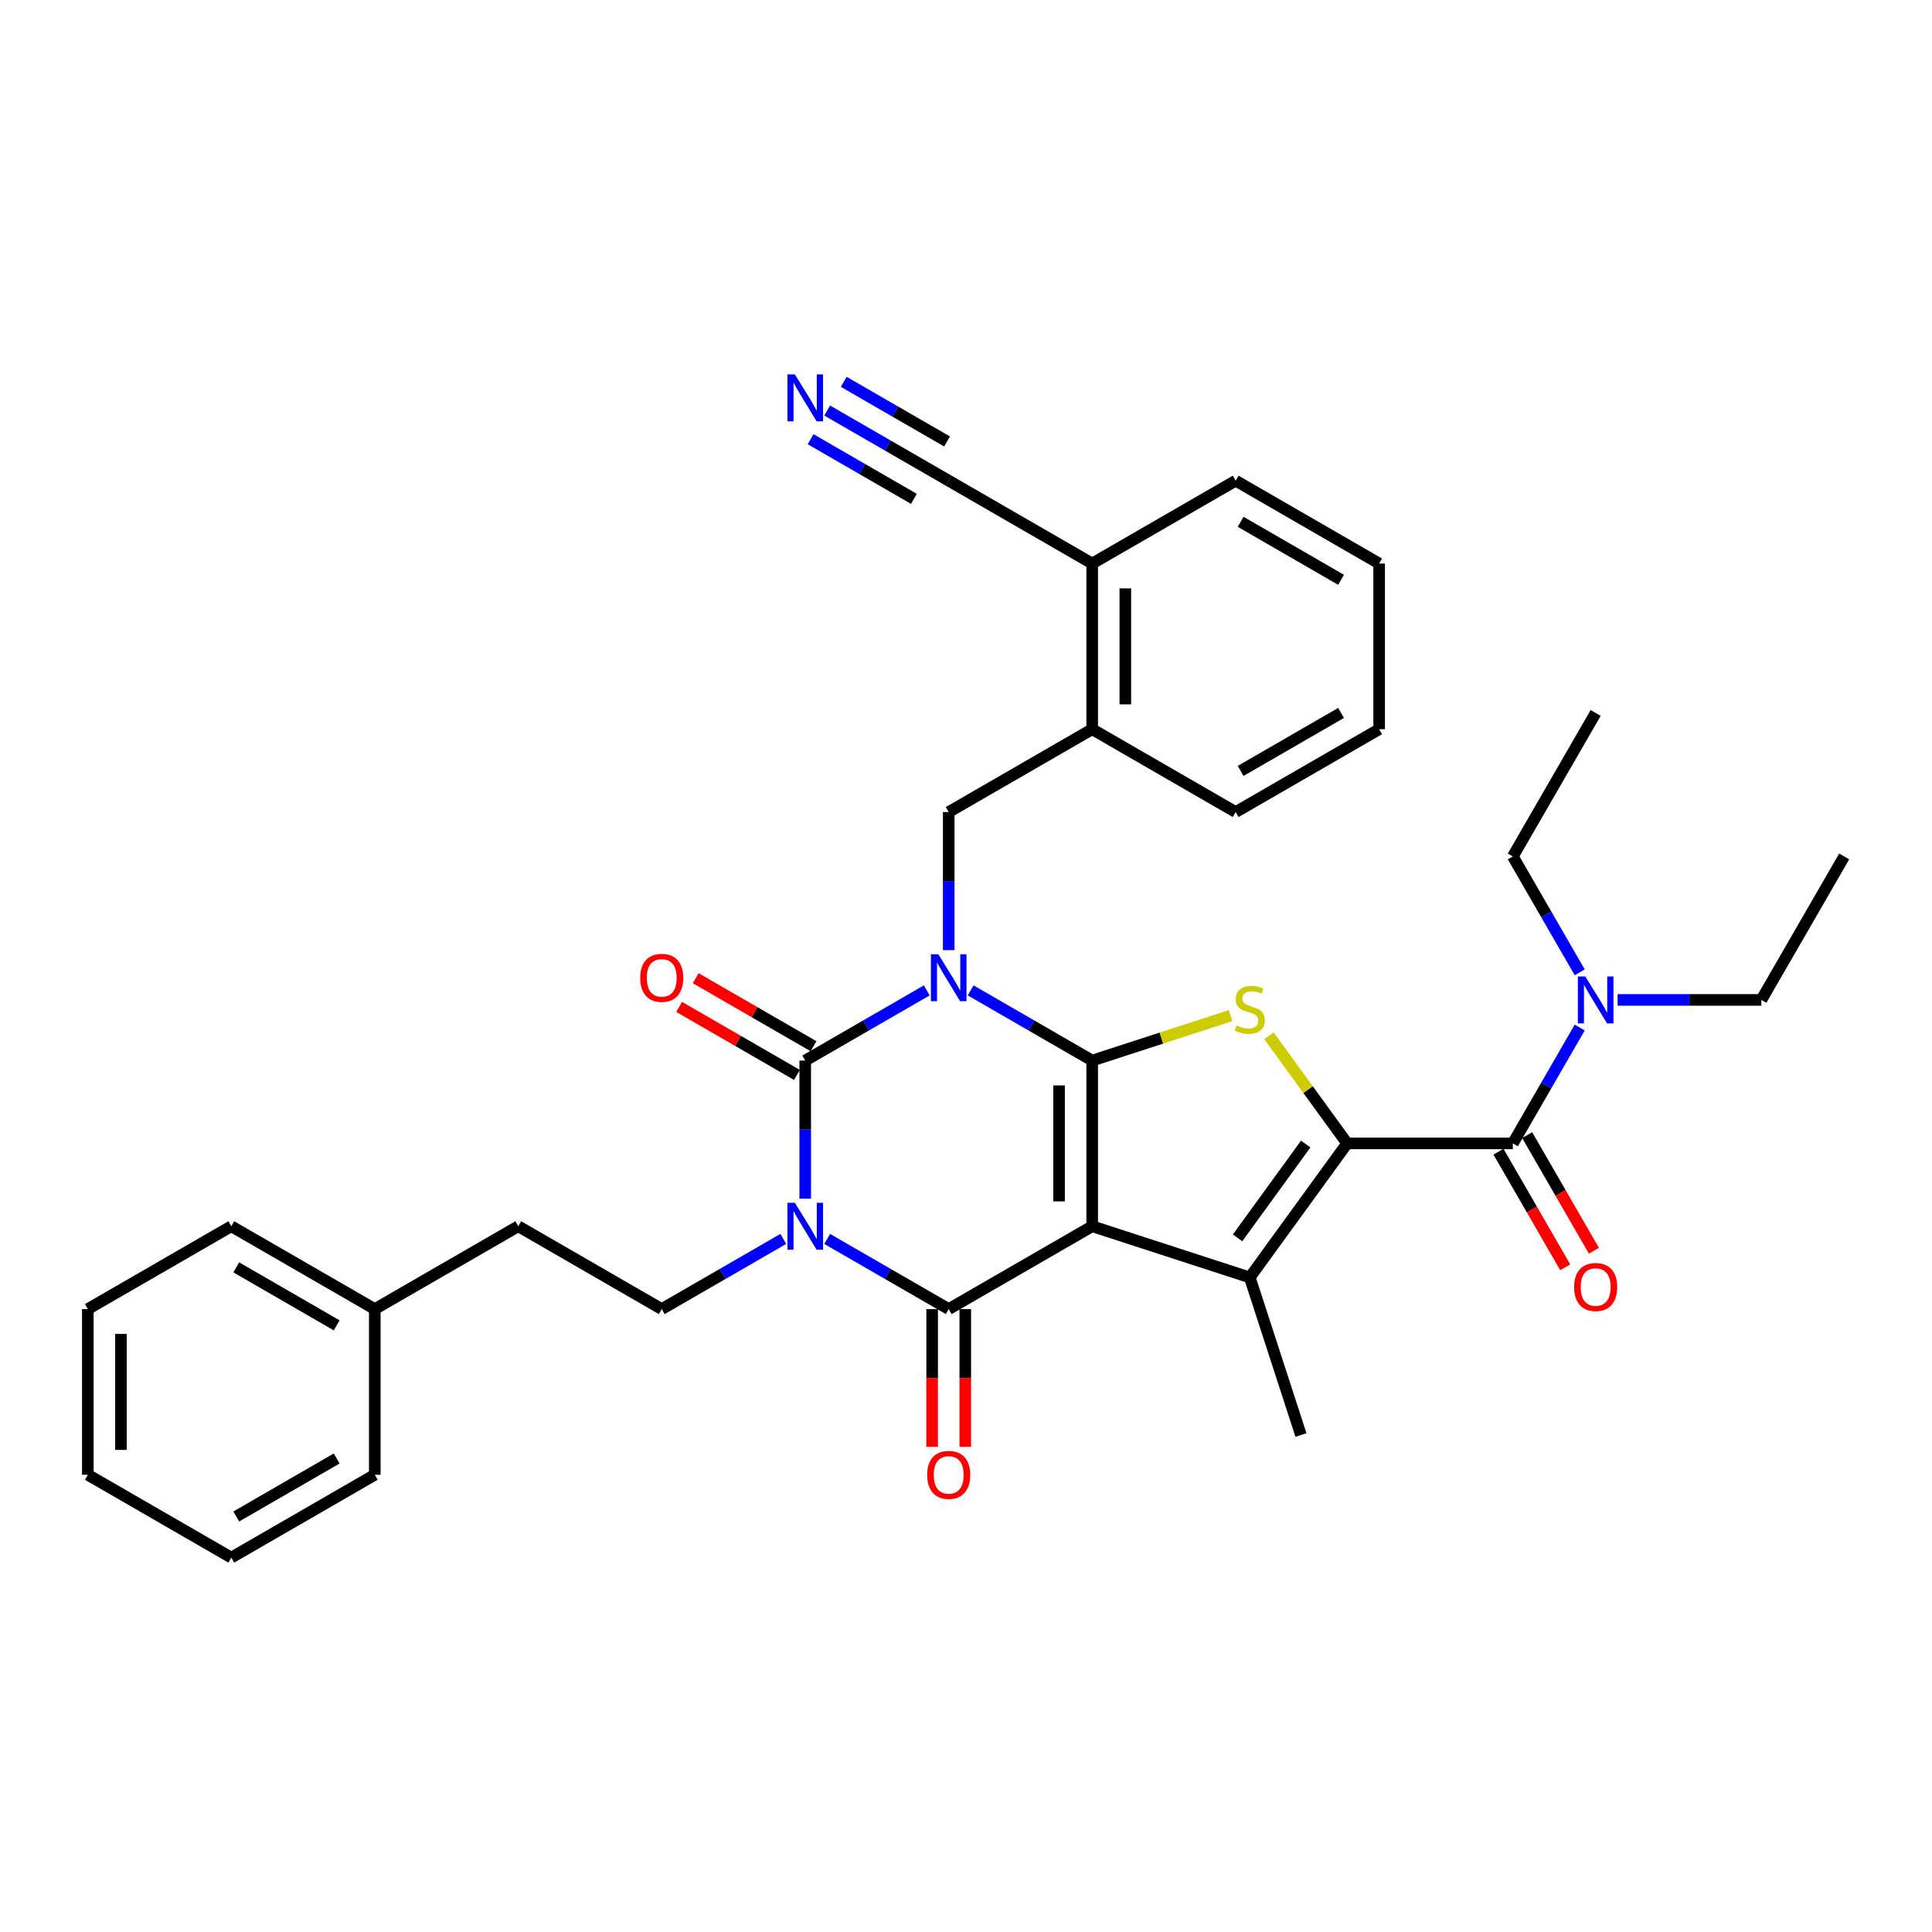 <?xml version='1.0' encoding='iso-8859-1'?>
<svg version='1.1' baseProfile='full'
              xmlns='http://www.w3.org/2000/svg'
                      xmlns:rdkit='http://www.rdkit.org/xml'
                      xmlns:xlink='http://www.w3.org/1999/xlink'
                  xml:space='preserve'
width='1000px' height='1000px' viewBox='0 0 1000 1000'>
<!-- END OF HEADER -->
<rect style='opacity:1.0;fill:#FFFFFF;stroke:none' width='1000' height='1000' x='0' y='0'> </rect>
<path class='bond-1' d='M 502.405,512.627 L 533.861,530.788' style='fill:none;fill-rule:evenodd;stroke:#0000FF;stroke-width:6px;stroke-linecap:butt;stroke-linejoin:miter;stroke-opacity:1' />
<path class='bond-1' d='M 533.861,530.788 L 565.317,548.949' style='fill:none;fill-rule:evenodd;stroke:#000000;stroke-width:6px;stroke-linecap:butt;stroke-linejoin:miter;stroke-opacity:1' />
<path class='bond-3' d='M 479.697,512.627 L 448.241,530.788' style='fill:none;fill-rule:evenodd;stroke:#0000FF;stroke-width:6px;stroke-linecap:butt;stroke-linejoin:miter;stroke-opacity:1' />
<path class='bond-3' d='M 448.241,530.788 L 416.785,548.949' style='fill:none;fill-rule:evenodd;stroke:#000000;stroke-width:6px;stroke-linecap:butt;stroke-linejoin:miter;stroke-opacity:1' />
<path class='bond-9' d='M 491.051,491.785 L 491.051,456.051' style='fill:none;fill-rule:evenodd;stroke:#0000FF;stroke-width:6px;stroke-linecap:butt;stroke-linejoin:miter;stroke-opacity:1' />
<path class='bond-9' d='M 491.051,456.051 L 491.051,420.316' style='fill:none;fill-rule:evenodd;stroke:#000000;stroke-width:6px;stroke-linecap:butt;stroke-linejoin:miter;stroke-opacity:1' />
<path class='bond-0' d='M 565.317,634.704 L 565.317,548.949' style='fill:none;fill-rule:evenodd;stroke:#000000;stroke-width:6px;stroke-linecap:butt;stroke-linejoin:miter;stroke-opacity:1' />
<path class='bond-0' d='M 548.166,621.841 L 548.166,561.812' style='fill:none;fill-rule:evenodd;stroke:#000000;stroke-width:6px;stroke-linecap:butt;stroke-linejoin:miter;stroke-opacity:1' />
<path class='bond-6' d='M 565.317,634.704 L 646.875,661.204' style='fill:none;fill-rule:evenodd;stroke:#000000;stroke-width:6px;stroke-linecap:butt;stroke-linejoin:miter;stroke-opacity:1' />
<path class='bond-35' d='M 565.317,634.704 L 491.051,677.582' style='fill:none;fill-rule:evenodd;stroke:#000000;stroke-width:6px;stroke-linecap:butt;stroke-linejoin:miter;stroke-opacity:1' />
<path class='bond-7' d='M 565.317,548.949 L 601.131,537.312' style='fill:none;fill-rule:evenodd;stroke:#000000;stroke-width:6px;stroke-linecap:butt;stroke-linejoin:miter;stroke-opacity:1' />
<path class='bond-7' d='M 601.131,537.312 L 636.944,525.676' style='fill:none;fill-rule:evenodd;stroke:#CCCC00;stroke-width:6px;stroke-linecap:butt;stroke-linejoin:miter;stroke-opacity:1' />
<path class='bond-2' d='M 416.785,620.417 L 416.785,584.683' style='fill:none;fill-rule:evenodd;stroke:#0000FF;stroke-width:6px;stroke-linecap:butt;stroke-linejoin:miter;stroke-opacity:1' />
<path class='bond-2' d='M 416.785,584.683 L 416.785,548.949' style='fill:none;fill-rule:evenodd;stroke:#000000;stroke-width:6px;stroke-linecap:butt;stroke-linejoin:miter;stroke-opacity:1' />
<path class='bond-4' d='M 428.139,641.259 L 459.595,659.42' style='fill:none;fill-rule:evenodd;stroke:#0000FF;stroke-width:6px;stroke-linecap:butt;stroke-linejoin:miter;stroke-opacity:1' />
<path class='bond-4' d='M 459.595,659.42 L 491.051,677.582' style='fill:none;fill-rule:evenodd;stroke:#000000;stroke-width:6px;stroke-linecap:butt;stroke-linejoin:miter;stroke-opacity:1' />
<path class='bond-10' d='M 405.431,641.259 L 373.975,659.42' style='fill:none;fill-rule:evenodd;stroke:#0000FF;stroke-width:6px;stroke-linecap:butt;stroke-linejoin:miter;stroke-opacity:1' />
<path class='bond-10' d='M 373.975,659.42 L 342.519,677.582' style='fill:none;fill-rule:evenodd;stroke:#000000;stroke-width:6px;stroke-linecap:butt;stroke-linejoin:miter;stroke-opacity:1' />
<path class='bond-13' d='M 421.073,541.522 L 390.586,523.921' style='fill:none;fill-rule:evenodd;stroke:#000000;stroke-width:6px;stroke-linecap:butt;stroke-linejoin:miter;stroke-opacity:1' />
<path class='bond-13' d='M 390.586,523.921 L 360.099,506.319' style='fill:none;fill-rule:evenodd;stroke:#FF0000;stroke-width:6px;stroke-linecap:butt;stroke-linejoin:miter;stroke-opacity:1' />
<path class='bond-13' d='M 412.497,556.376 L 382.01,538.774' style='fill:none;fill-rule:evenodd;stroke:#000000;stroke-width:6px;stroke-linecap:butt;stroke-linejoin:miter;stroke-opacity:1' />
<path class='bond-13' d='M 382.01,538.774 L 351.523,521.172' style='fill:none;fill-rule:evenodd;stroke:#FF0000;stroke-width:6px;stroke-linecap:butt;stroke-linejoin:miter;stroke-opacity:1' />
<path class='bond-15' d='M 482.475,677.582 L 482.475,713.247' style='fill:none;fill-rule:evenodd;stroke:#000000;stroke-width:6px;stroke-linecap:butt;stroke-linejoin:miter;stroke-opacity:1' />
<path class='bond-15' d='M 482.475,713.247 L 482.475,748.913' style='fill:none;fill-rule:evenodd;stroke:#FF0000;stroke-width:6px;stroke-linecap:butt;stroke-linejoin:miter;stroke-opacity:1' />
<path class='bond-15' d='M 499.626,677.582 L 499.626,713.247' style='fill:none;fill-rule:evenodd;stroke:#000000;stroke-width:6px;stroke-linecap:butt;stroke-linejoin:miter;stroke-opacity:1' />
<path class='bond-15' d='M 499.626,713.247 L 499.626,748.913' style='fill:none;fill-rule:evenodd;stroke:#FF0000;stroke-width:6px;stroke-linecap:butt;stroke-linejoin:miter;stroke-opacity:1' />
<path class='bond-5' d='M 697.28,591.827 L 677.043,563.972' style='fill:none;fill-rule:evenodd;stroke:#000000;stroke-width:6px;stroke-linecap:butt;stroke-linejoin:miter;stroke-opacity:1' />
<path class='bond-5' d='M 677.043,563.972 L 656.805,536.117' style='fill:none;fill-rule:evenodd;stroke:#CCCC00;stroke-width:6px;stroke-linecap:butt;stroke-linejoin:miter;stroke-opacity:1' />
<path class='bond-8' d='M 697.28,591.827 L 783.035,591.827' style='fill:none;fill-rule:evenodd;stroke:#000000;stroke-width:6px;stroke-linecap:butt;stroke-linejoin:miter;stroke-opacity:1' />
<path class='bond-36' d='M 697.28,591.827 L 646.875,661.204' style='fill:none;fill-rule:evenodd;stroke:#000000;stroke-width:6px;stroke-linecap:butt;stroke-linejoin:miter;stroke-opacity:1' />
<path class='bond-36' d='M 675.844,592.152 L 640.56,640.716' style='fill:none;fill-rule:evenodd;stroke:#000000;stroke-width:6px;stroke-linecap:butt;stroke-linejoin:miter;stroke-opacity:1' />
<path class='bond-19' d='M 646.875,661.204 L 673.375,742.762' style='fill:none;fill-rule:evenodd;stroke:#000000;stroke-width:6px;stroke-linecap:butt;stroke-linejoin:miter;stroke-opacity:1' />
<path class='bond-16' d='M 783.035,591.827 L 800.35,561.837' style='fill:none;fill-rule:evenodd;stroke:#000000;stroke-width:6px;stroke-linecap:butt;stroke-linejoin:miter;stroke-opacity:1' />
<path class='bond-16' d='M 800.35,561.837 L 817.664,531.847' style='fill:none;fill-rule:evenodd;stroke:#0000FF;stroke-width:6px;stroke-linecap:butt;stroke-linejoin:miter;stroke-opacity:1' />
<path class='bond-17' d='M 775.609,596.114 L 792.884,626.035' style='fill:none;fill-rule:evenodd;stroke:#000000;stroke-width:6px;stroke-linecap:butt;stroke-linejoin:miter;stroke-opacity:1' />
<path class='bond-17' d='M 792.884,626.035 L 810.159,655.956' style='fill:none;fill-rule:evenodd;stroke:#FF0000;stroke-width:6px;stroke-linecap:butt;stroke-linejoin:miter;stroke-opacity:1' />
<path class='bond-17' d='M 790.462,587.539 L 807.737,617.46' style='fill:none;fill-rule:evenodd;stroke:#000000;stroke-width:6px;stroke-linecap:butt;stroke-linejoin:miter;stroke-opacity:1' />
<path class='bond-17' d='M 807.737,617.46 L 825.012,647.381' style='fill:none;fill-rule:evenodd;stroke:#FF0000;stroke-width:6px;stroke-linecap:butt;stroke-linejoin:miter;stroke-opacity:1' />
<path class='bond-12' d='M 491.051,420.316 L 565.317,377.439' style='fill:none;fill-rule:evenodd;stroke:#000000;stroke-width:6px;stroke-linecap:butt;stroke-linejoin:miter;stroke-opacity:1' />
<path class='bond-20' d='M 342.519,677.582 L 268.253,634.704' style='fill:none;fill-rule:evenodd;stroke:#000000;stroke-width:6px;stroke-linecap:butt;stroke-linejoin:miter;stroke-opacity:1' />
<path class='bond-11' d='M 428.139,212.484 L 459.595,230.645' style='fill:none;fill-rule:evenodd;stroke:#0000FF;stroke-width:6px;stroke-linecap:butt;stroke-linejoin:miter;stroke-opacity:1' />
<path class='bond-11' d='M 459.595,230.645 L 491.051,248.806' style='fill:none;fill-rule:evenodd;stroke:#000000;stroke-width:6px;stroke-linecap:butt;stroke-linejoin:miter;stroke-opacity:1' />
<path class='bond-11' d='M 419.563,227.337 L 446.301,242.774' style='fill:none;fill-rule:evenodd;stroke:#0000FF;stroke-width:6px;stroke-linecap:butt;stroke-linejoin:miter;stroke-opacity:1' />
<path class='bond-11' d='M 446.301,242.774 L 473.039,258.211' style='fill:none;fill-rule:evenodd;stroke:#000000;stroke-width:6px;stroke-linecap:butt;stroke-linejoin:miter;stroke-opacity:1' />
<path class='bond-11' d='M 436.714,197.631 L 463.452,213.068' style='fill:none;fill-rule:evenodd;stroke:#0000FF;stroke-width:6px;stroke-linecap:butt;stroke-linejoin:miter;stroke-opacity:1' />
<path class='bond-11' d='M 463.452,213.068 L 490.19,228.505' style='fill:none;fill-rule:evenodd;stroke:#000000;stroke-width:6px;stroke-linecap:butt;stroke-linejoin:miter;stroke-opacity:1' />
<path class='bond-18' d='M 565.317,377.439 L 565.317,291.684' style='fill:none;fill-rule:evenodd;stroke:#000000;stroke-width:6px;stroke-linecap:butt;stroke-linejoin:miter;stroke-opacity:1' />
<path class='bond-18' d='M 582.468,364.576 L 582.468,304.547' style='fill:none;fill-rule:evenodd;stroke:#000000;stroke-width:6px;stroke-linecap:butt;stroke-linejoin:miter;stroke-opacity:1' />
<path class='bond-24' d='M 565.317,377.439 L 639.583,420.316' style='fill:none;fill-rule:evenodd;stroke:#000000;stroke-width:6px;stroke-linecap:butt;stroke-linejoin:miter;stroke-opacity:1' />
<path class='bond-14' d='M 491.051,248.806 L 565.317,291.684' style='fill:none;fill-rule:evenodd;stroke:#000000;stroke-width:6px;stroke-linecap:butt;stroke-linejoin:miter;stroke-opacity:1' />
<path class='bond-22' d='M 837.267,517.56 L 874.467,517.56' style='fill:none;fill-rule:evenodd;stroke:#0000FF;stroke-width:6px;stroke-linecap:butt;stroke-linejoin:miter;stroke-opacity:1' />
<path class='bond-22' d='M 874.467,517.56 L 911.668,517.56' style='fill:none;fill-rule:evenodd;stroke:#000000;stroke-width:6px;stroke-linecap:butt;stroke-linejoin:miter;stroke-opacity:1' />
<path class='bond-23' d='M 817.664,503.274 L 800.35,473.284' style='fill:none;fill-rule:evenodd;stroke:#0000FF;stroke-width:6px;stroke-linecap:butt;stroke-linejoin:miter;stroke-opacity:1' />
<path class='bond-23' d='M 800.35,473.284 L 783.035,443.294' style='fill:none;fill-rule:evenodd;stroke:#000000;stroke-width:6px;stroke-linecap:butt;stroke-linejoin:miter;stroke-opacity:1' />
<path class='bond-25' d='M 565.317,291.684 L 639.583,248.806' style='fill:none;fill-rule:evenodd;stroke:#000000;stroke-width:6px;stroke-linecap:butt;stroke-linejoin:miter;stroke-opacity:1' />
<path class='bond-21' d='M 268.253,634.704 L 193.987,677.582' style='fill:none;fill-rule:evenodd;stroke:#000000;stroke-width:6px;stroke-linecap:butt;stroke-linejoin:miter;stroke-opacity:1' />
<path class='bond-26' d='M 193.987,677.582 L 119.721,634.704' style='fill:none;fill-rule:evenodd;stroke:#000000;stroke-width:6px;stroke-linecap:butt;stroke-linejoin:miter;stroke-opacity:1' />
<path class='bond-26' d='M 174.271,686.003 L 122.285,655.989' style='fill:none;fill-rule:evenodd;stroke:#000000;stroke-width:6px;stroke-linecap:butt;stroke-linejoin:miter;stroke-opacity:1' />
<path class='bond-27' d='M 193.987,677.582 L 193.987,763.337' style='fill:none;fill-rule:evenodd;stroke:#000000;stroke-width:6px;stroke-linecap:butt;stroke-linejoin:miter;stroke-opacity:1' />
<path class='bond-29' d='M 911.668,517.56 L 954.545,443.294' style='fill:none;fill-rule:evenodd;stroke:#000000;stroke-width:6px;stroke-linecap:butt;stroke-linejoin:miter;stroke-opacity:1' />
<path class='bond-28' d='M 783.035,443.294 L 825.913,369.028' style='fill:none;fill-rule:evenodd;stroke:#000000;stroke-width:6px;stroke-linecap:butt;stroke-linejoin:miter;stroke-opacity:1' />
<path class='bond-30' d='M 639.583,420.316 L 713.849,377.439' style='fill:none;fill-rule:evenodd;stroke:#000000;stroke-width:6px;stroke-linecap:butt;stroke-linejoin:miter;stroke-opacity:1' />
<path class='bond-30' d='M 642.147,399.032 L 694.134,369.017' style='fill:none;fill-rule:evenodd;stroke:#000000;stroke-width:6px;stroke-linecap:butt;stroke-linejoin:miter;stroke-opacity:1' />
<path class='bond-37' d='M 639.583,248.806 L 713.849,291.684' style='fill:none;fill-rule:evenodd;stroke:#000000;stroke-width:6px;stroke-linecap:butt;stroke-linejoin:miter;stroke-opacity:1' />
<path class='bond-37' d='M 642.147,270.091 L 694.134,300.105' style='fill:none;fill-rule:evenodd;stroke:#000000;stroke-width:6px;stroke-linecap:butt;stroke-linejoin:miter;stroke-opacity:1' />
<path class='bond-33' d='M 119.721,634.704 L 45.455,677.582' style='fill:none;fill-rule:evenodd;stroke:#000000;stroke-width:6px;stroke-linecap:butt;stroke-linejoin:miter;stroke-opacity:1' />
<path class='bond-32' d='M 193.987,763.337 L 119.721,806.214' style='fill:none;fill-rule:evenodd;stroke:#000000;stroke-width:6px;stroke-linecap:butt;stroke-linejoin:miter;stroke-opacity:1' />
<path class='bond-32' d='M 174.271,754.915 L 122.285,784.929' style='fill:none;fill-rule:evenodd;stroke:#000000;stroke-width:6px;stroke-linecap:butt;stroke-linejoin:miter;stroke-opacity:1' />
<path class='bond-31' d='M 713.849,377.439 L 713.849,291.684' style='fill:none;fill-rule:evenodd;stroke:#000000;stroke-width:6px;stroke-linecap:butt;stroke-linejoin:miter;stroke-opacity:1' />
<path class='bond-34' d='M 119.721,806.214 L 45.455,763.337' style='fill:none;fill-rule:evenodd;stroke:#000000;stroke-width:6px;stroke-linecap:butt;stroke-linejoin:miter;stroke-opacity:1' />
<path class='bond-38' d='M 45.455,677.582 L 45.455,763.337' style='fill:none;fill-rule:evenodd;stroke:#000000;stroke-width:6px;stroke-linecap:butt;stroke-linejoin:miter;stroke-opacity:1' />
<path class='bond-38' d='M 62.606,690.445 L 62.606,750.473' style='fill:none;fill-rule:evenodd;stroke:#000000;stroke-width:6px;stroke-linecap:butt;stroke-linejoin:miter;stroke-opacity:1' />
<path  class='atom-0' d='M 485.683 493.929
L 493.641 506.792
Q 494.43 508.061, 495.699 510.359
Q 496.968 512.657, 497.037 512.795
L 497.037 493.929
L 500.261 493.929
L 500.261 518.214
L 496.934 518.214
L 488.392 504.151
Q 487.398 502.504, 486.334 500.617
Q 485.305 498.731, 484.997 498.148
L 484.997 518.214
L 481.841 518.214
L 481.841 493.929
L 485.683 493.929
' fill='#0000FF'/>
<path  class='atom-3' d='M 411.417 622.561
L 419.375 635.424
Q 420.164 636.694, 421.433 638.992
Q 422.702 641.29, 422.77 641.427
L 422.77 622.561
L 425.995 622.561
L 425.995 646.847
L 422.668 646.847
L 414.126 632.783
Q 413.132 631.137, 412.068 629.25
Q 411.039 627.363, 410.73 626.78
L 410.73 646.847
L 407.575 646.847
L 407.575 622.561
L 411.417 622.561
' fill='#0000FF'/>
<path  class='atom-8' d='M 640.014 530.785
Q 640.289 530.888, 641.421 531.368
Q 642.553 531.848, 643.788 532.157
Q 645.057 532.431, 646.292 532.431
Q 648.59 532.431, 649.928 531.333
Q 651.265 530.201, 651.265 528.246
Q 651.265 526.908, 650.579 526.085
Q 649.928 525.262, 648.899 524.816
Q 647.87 524.37, 646.154 523.856
Q 643.993 523.204, 642.69 522.586
Q 641.421 521.969, 640.495 520.666
Q 639.603 519.362, 639.603 517.167
Q 639.603 514.114, 641.661 512.227
Q 643.753 510.341, 647.87 510.341
Q 650.682 510.341, 653.872 511.678
L 653.083 514.32
Q 650.168 513.119, 647.972 513.119
Q 645.606 513.119, 644.302 514.114
Q 642.999 515.074, 643.033 516.755
Q 643.033 518.059, 643.685 518.848
Q 644.371 519.636, 645.331 520.082
Q 646.326 520.528, 647.972 521.043
Q 650.168 521.729, 651.471 522.415
Q 652.775 523.101, 653.701 524.507
Q 654.661 525.879, 654.661 528.246
Q 654.661 531.608, 652.397 533.426
Q 650.168 535.21, 646.429 535.21
Q 644.268 535.21, 642.621 534.729
Q 641.009 534.283, 639.088 533.494
L 640.014 530.785
' fill='#CCCC00'/>
<path  class='atom-12' d='M 411.417 193.786
L 419.375 206.649
Q 420.164 207.918, 421.433 210.217
Q 422.702 212.515, 422.77 212.652
L 422.77 193.786
L 425.995 193.786
L 425.995 218.072
L 422.668 218.072
L 414.126 204.008
Q 413.132 202.361, 412.068 200.475
Q 411.039 198.588, 410.73 198.005
L 410.73 218.072
L 407.575 218.072
L 407.575 193.786
L 411.417 193.786
' fill='#0000FF'/>
<path  class='atom-14' d='M 331.371 506.14
Q 331.371 500.309, 334.252 497.05
Q 337.133 493.791, 342.519 493.791
Q 347.904 493.791, 350.786 497.05
Q 353.667 500.309, 353.667 506.14
Q 353.667 512.04, 350.751 515.402
Q 347.836 518.729, 342.519 518.729
Q 337.168 518.729, 334.252 515.402
Q 331.371 512.074, 331.371 506.14
M 342.519 515.985
Q 346.223 515.985, 348.213 513.515
Q 350.237 511.011, 350.237 506.14
Q 350.237 501.372, 348.213 498.971
Q 346.223 496.535, 342.519 496.535
Q 338.814 496.535, 336.79 498.937
Q 334.801 501.338, 334.801 506.14
Q 334.801 511.045, 336.79 513.515
Q 338.814 515.985, 342.519 515.985
' fill='#FF0000'/>
<path  class='atom-16' d='M 479.903 763.405
Q 479.903 757.574, 482.784 754.315
Q 485.665 751.056, 491.051 751.056
Q 496.436 751.056, 499.318 754.315
Q 502.199 757.574, 502.199 763.405
Q 502.199 769.305, 499.283 772.667
Q 496.368 775.994, 491.051 775.994
Q 485.7 775.994, 482.784 772.667
Q 479.903 769.339, 479.903 763.405
M 491.051 773.25
Q 494.755 773.25, 496.745 770.78
Q 498.769 768.276, 498.769 763.405
Q 498.769 758.637, 496.745 756.236
Q 494.755 753.801, 491.051 753.801
Q 487.346 753.801, 485.322 756.202
Q 483.333 758.603, 483.333 763.405
Q 483.333 768.31, 485.322 770.78
Q 487.346 773.25, 491.051 773.25
' fill='#FF0000'/>
<path  class='atom-17' d='M 820.545 505.418
L 828.503 518.281
Q 829.292 519.55, 830.561 521.848
Q 831.83 524.146, 831.899 524.284
L 831.899 505.418
L 835.123 505.418
L 835.123 529.703
L 831.796 529.703
L 823.254 515.64
Q 822.26 513.993, 821.196 512.106
Q 820.167 510.22, 819.859 509.637
L 819.859 529.703
L 816.703 529.703
L 816.703 505.418
L 820.545 505.418
' fill='#0000FF'/>
<path  class='atom-18' d='M 814.765 666.161
Q 814.765 660.33, 817.646 657.071
Q 820.527 653.812, 825.913 653.812
Q 831.298 653.812, 834.18 657.071
Q 837.061 660.33, 837.061 666.161
Q 837.061 672.061, 834.145 675.423
Q 831.23 678.75, 825.913 678.75
Q 820.562 678.75, 817.646 675.423
Q 814.765 672.095, 814.765 666.161
M 825.913 676.006
Q 829.618 676.006, 831.607 673.536
Q 833.631 671.032, 833.631 666.161
Q 833.631 661.393, 831.607 658.992
Q 829.618 656.557, 825.913 656.557
Q 822.208 656.557, 820.184 658.958
Q 818.195 661.359, 818.195 666.161
Q 818.195 671.066, 820.184 673.536
Q 822.208 676.006, 825.913 676.006
' fill='#FF0000'/>
</svg>
